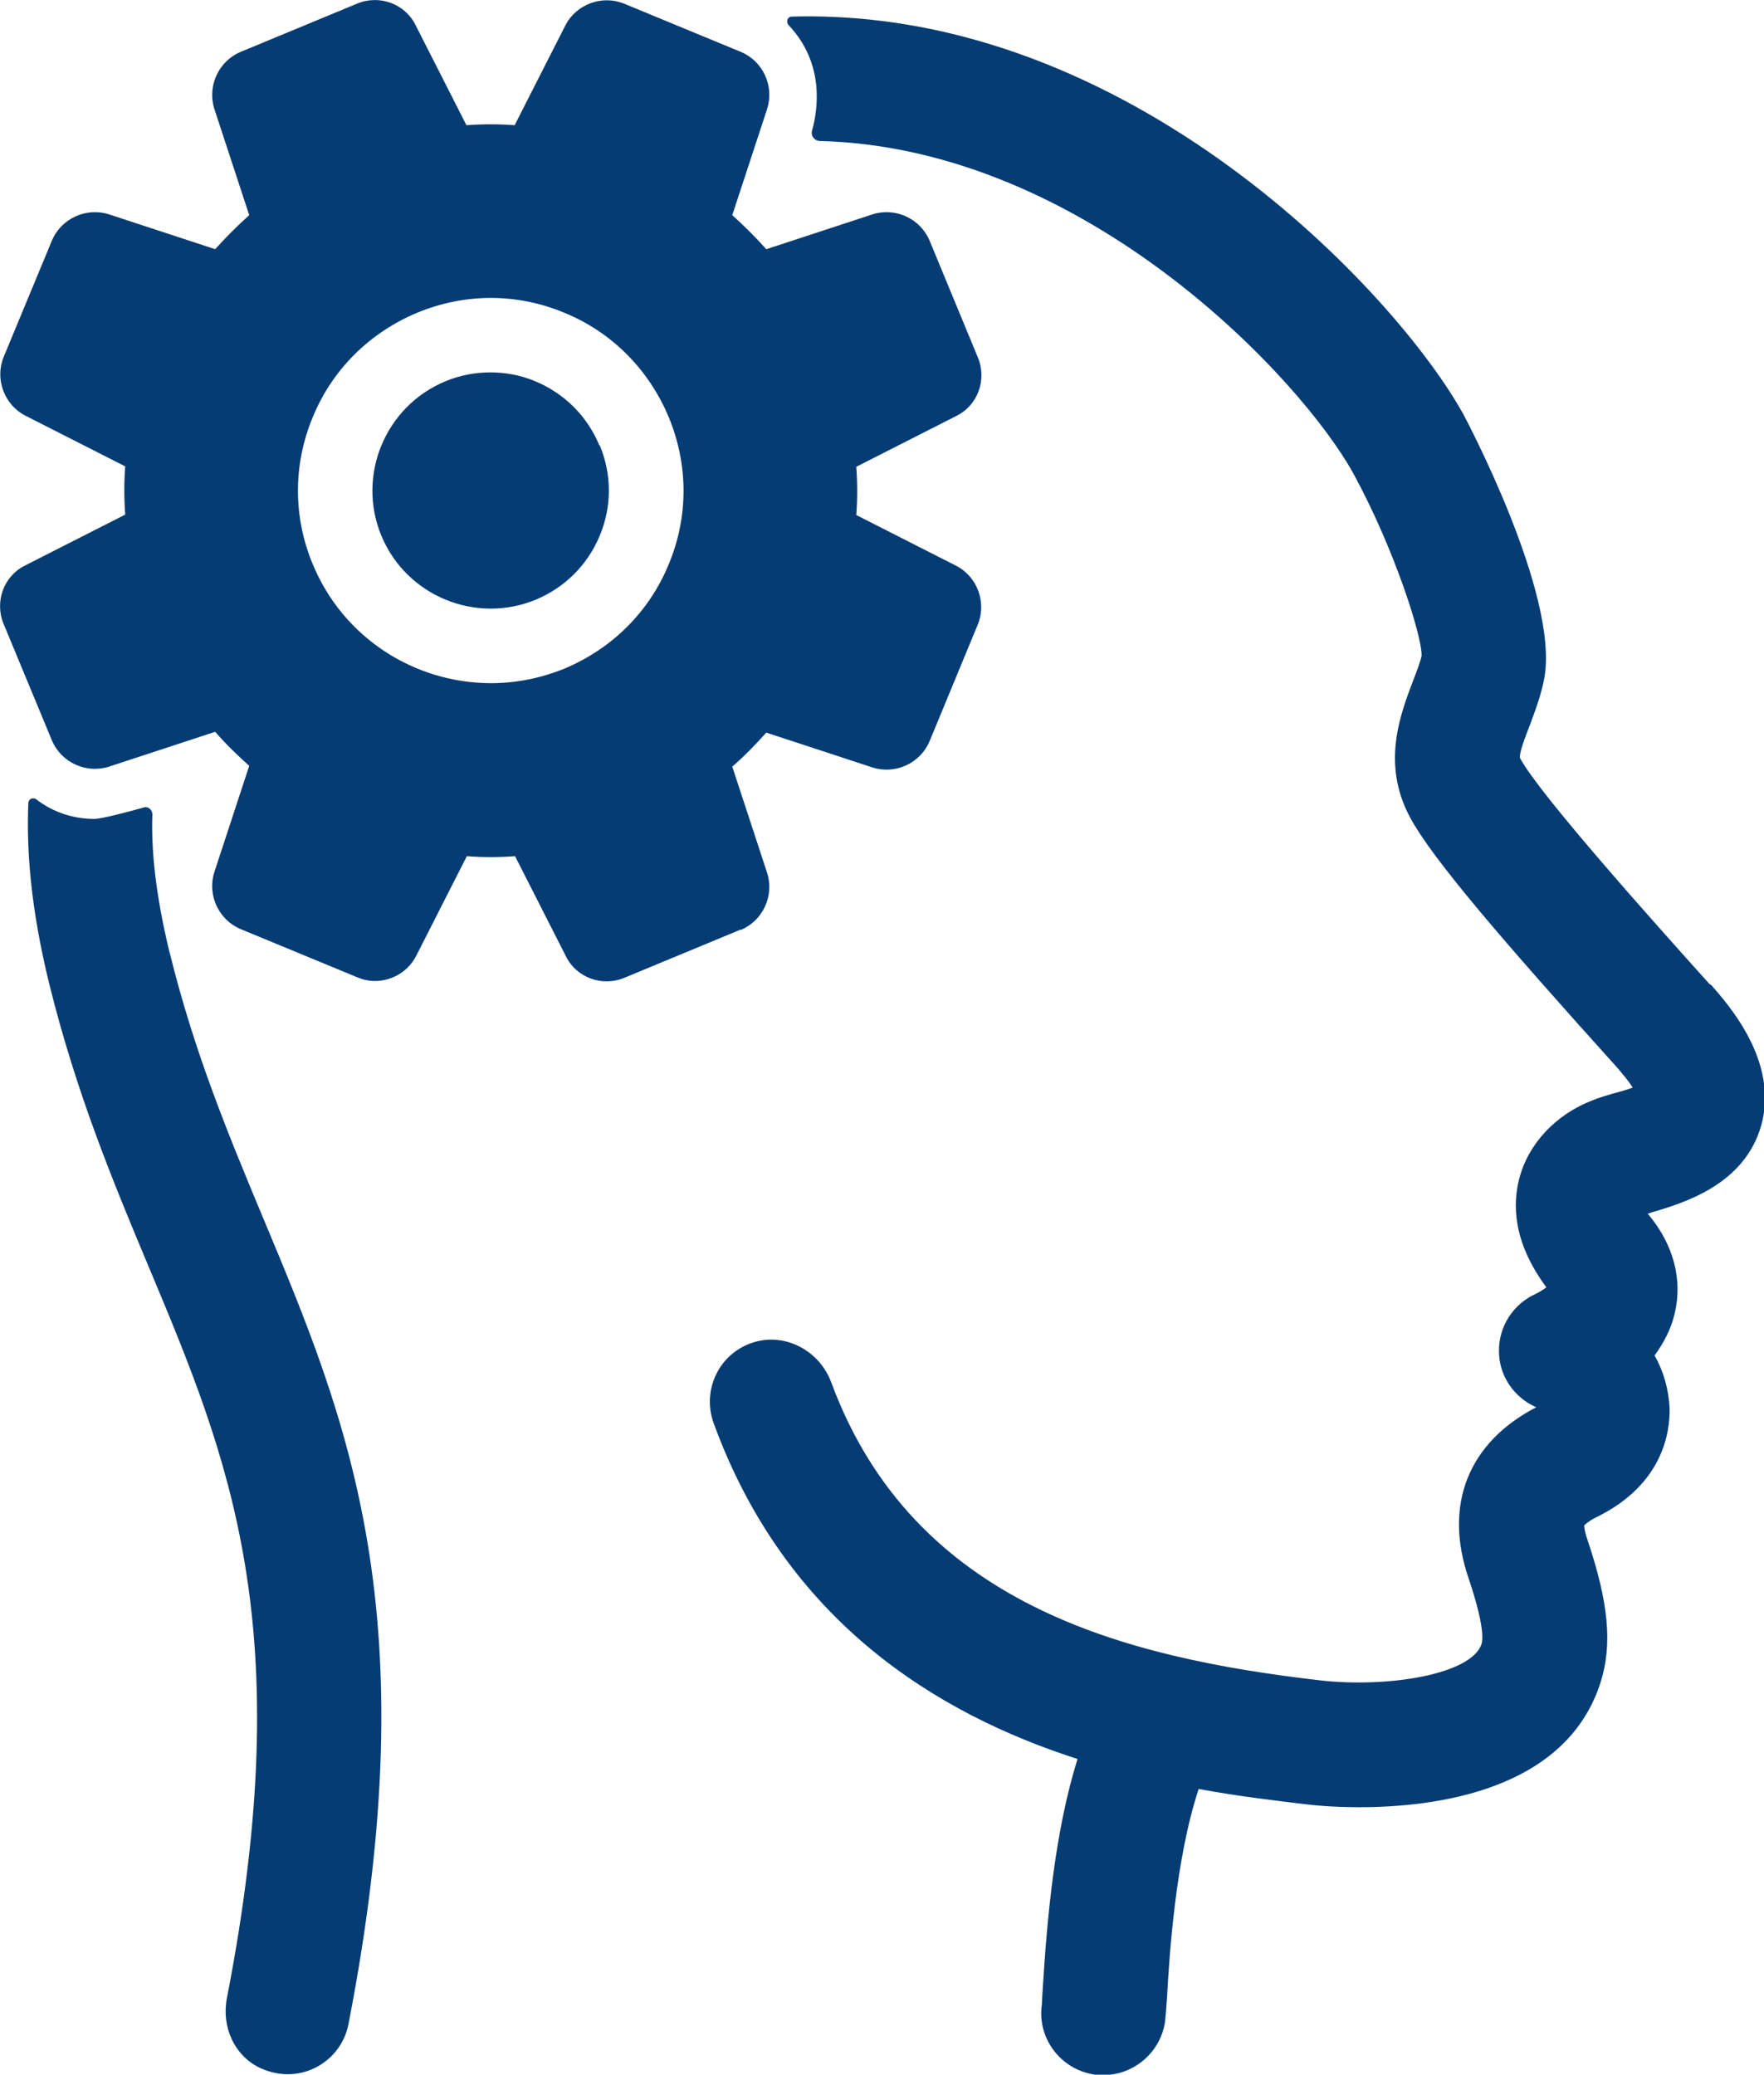 <?xml version="1.0" encoding="UTF-8"?>
<svg id="_レイヤー_2" data-name="レイヤー 2" xmlns="http://www.w3.org/2000/svg" viewBox="0 0 43.53 51.2">
  <defs>
    <style>
      .cls-1 {
        fill: #063c74;
        stroke-width: 0px;
      }
    </style>
  </defs>
  <g id="_レイヤー_1-2" data-name="レイヤー 1">
    <path class="cls-1" d="M14.8,10.99c.3.72.3,1.51,0,2.23-.3.72-.86,1.28-1.58,1.58-1.48.61-3.19-.09-3.81-1.58-.61-1.48.09-3.19,1.58-3.81.36-.15.74-.22,1.11-.22s.76.07,1.11.22c.72.3,1.28.86,1.58,1.58h0ZM18.28,22.94l-2.87,1.19c-.55.23-1.19,0-1.45-.54l-1.25-2.46c-.4.03-.8.03-1.19,0l-1.25,2.46c-.2.39-.6.62-1.02.62-.14,0-.29-.03-.43-.09l-2.88-1.19c-.55-.23-.83-.85-.65-1.41l.86-2.62c-.29-.26-.58-.54-.84-.84l-2.62.86c-.56.18-1.18-.1-1.41-.65L.09,15.4c-.23-.55,0-1.19.54-1.45l2.46-1.25c-.03-.4-.03-.8,0-1.19l-2.46-1.25c-.53-.27-.76-.91-.54-1.45l1.19-2.87c.23-.55.85-.83,1.41-.65l2.62.86c.26-.29.54-.57.84-.84l-.86-2.62c-.18-.56.1-1.18.65-1.41L8.81.09c.55-.23,1.19,0,1.45.54l1.25,2.46c.4-.03.8-.03,1.19,0l1.25-2.46c.27-.53.91-.76,1.45-.54l2.88,1.19c.55.23.83.84.65,1.41l-.86,2.62c.29.26.57.54.84.84l2.62-.86c.56-.18,1.18.1,1.41.65l1.19,2.88c.23.55,0,1.19-.54,1.45l-2.46,1.25c.03.4.03.8,0,1.19l2.46,1.25c.53.27.76.91.54,1.45l-1.19,2.88c-.23.55-.85.83-1.41.65l-2.62-.86c-.26.29-.54.58-.84.84l.86,2.62c.18.56-.1,1.18-.65,1.41ZM16.5,10.29c-.49-1.17-1.4-2.09-2.57-2.57-1.17-.49-2.46-.49-3.64,0-1.17.49-2.09,1.4-2.57,2.57-.49,1.17-.49,2.47,0,3.64.76,1.83,2.53,2.93,4.4,2.93.61,0,1.22-.12,1.81-.36,1.17-.49,2.09-1.4,2.57-2.57.49-1.17.49-2.46,0-3.64ZM42.19,24.29c-1.26-1.4-4.2-4.68-4.68-5.58-.03-.13.15-.57.24-.81.13-.35.28-.74.36-1.17.37-2.07-1.97-6.45-1.99-6.49C34.49,7.27,27.89.17,19.54.41c-.11,0-.15.13-.08.21.9.95.72,2.1.58,2.6-.04.13.06.26.2.26,6.57.17,11.91,5.91,13.17,8.23.99,1.82,1.69,4,1.67,4.48-.03.14-.12.38-.21.61-.31.82-.79,2.05-.07,3.38.55,1.02,2.28,3.03,5.1,6.16.18.21.31.37.39.5-.16.06-.34.11-.46.14-.2.06-.38.11-.52.17-.92.35-1.6,1.08-1.82,1.94-.16.61-.17,1.55.67,2.68-.08.06-.18.12-.26.16-.56.25-.92.81-.91,1.42,0,.6.37,1.14.92,1.38-1.68.87-2.29,2.41-1.67,4.22.37,1.1.36,1.49.32,1.62-.24.75-2.3,1.09-3.98.9-4.83-.56-10.04-1.87-12.07-7.36-.28-.76-1.11-1.22-1.89-.99-.86.25-1.31,1.17-1.01,2,1.79,4.91,5.53,7.18,8.98,8.29-.56,1.79-.75,3.91-.86,5.69-.01.18-.02.31-.02.37-.12.84.47,1.61,1.31,1.73.07,0,.14.01.21.01.75,0,1.41-.56,1.52-1.32.01-.09.03-.31.05-.61.05-.92.2-3.39.78-5.13,1.02.19,1.94.29,2.66.38.16.02.65.07,1.3.07,1.87,0,5.11-.4,5.96-3.09.29-.93.2-1.95-.33-3.52-.08-.23-.07-.33-.08-.34.02-.02.09-.1.31-.21,1.67-.82,1.81-2.14,1.8-2.68-.02-.47-.15-.92-.37-1.31.22-.3.41-.65.5-1.05.19-.82-.03-1.67-.63-2.4-.01-.02-.03-.03-.04-.05.02,0,.05-.01.07-.02.81-.24,2.31-.68,2.73-2.15.45-1.59-.83-3.01-1.24-3.48ZM4.19,23.53c-.36-1.48-.46-2.58-.43-3.43,0-.12-.11-.21-.22-.17-.36.1-1.03.28-1.21.28-.53,0-1.03-.17-1.43-.48-.08-.06-.19-.02-.2.08-.05,1.12.05,2.57.51,4.45.67,2.71,1.57,4.88,2.45,6.98,2,4.77,3.72,8.9,1.94,18.07-.14.7.18,1.43.83,1.73.22.1.45.15.67.15.72,0,1.36-.51,1.5-1.24,1.97-10.13-.01-14.88-2.11-19.9-.83-1.99-1.69-4.05-2.3-6.53Z"/>
  </g>
</svg>